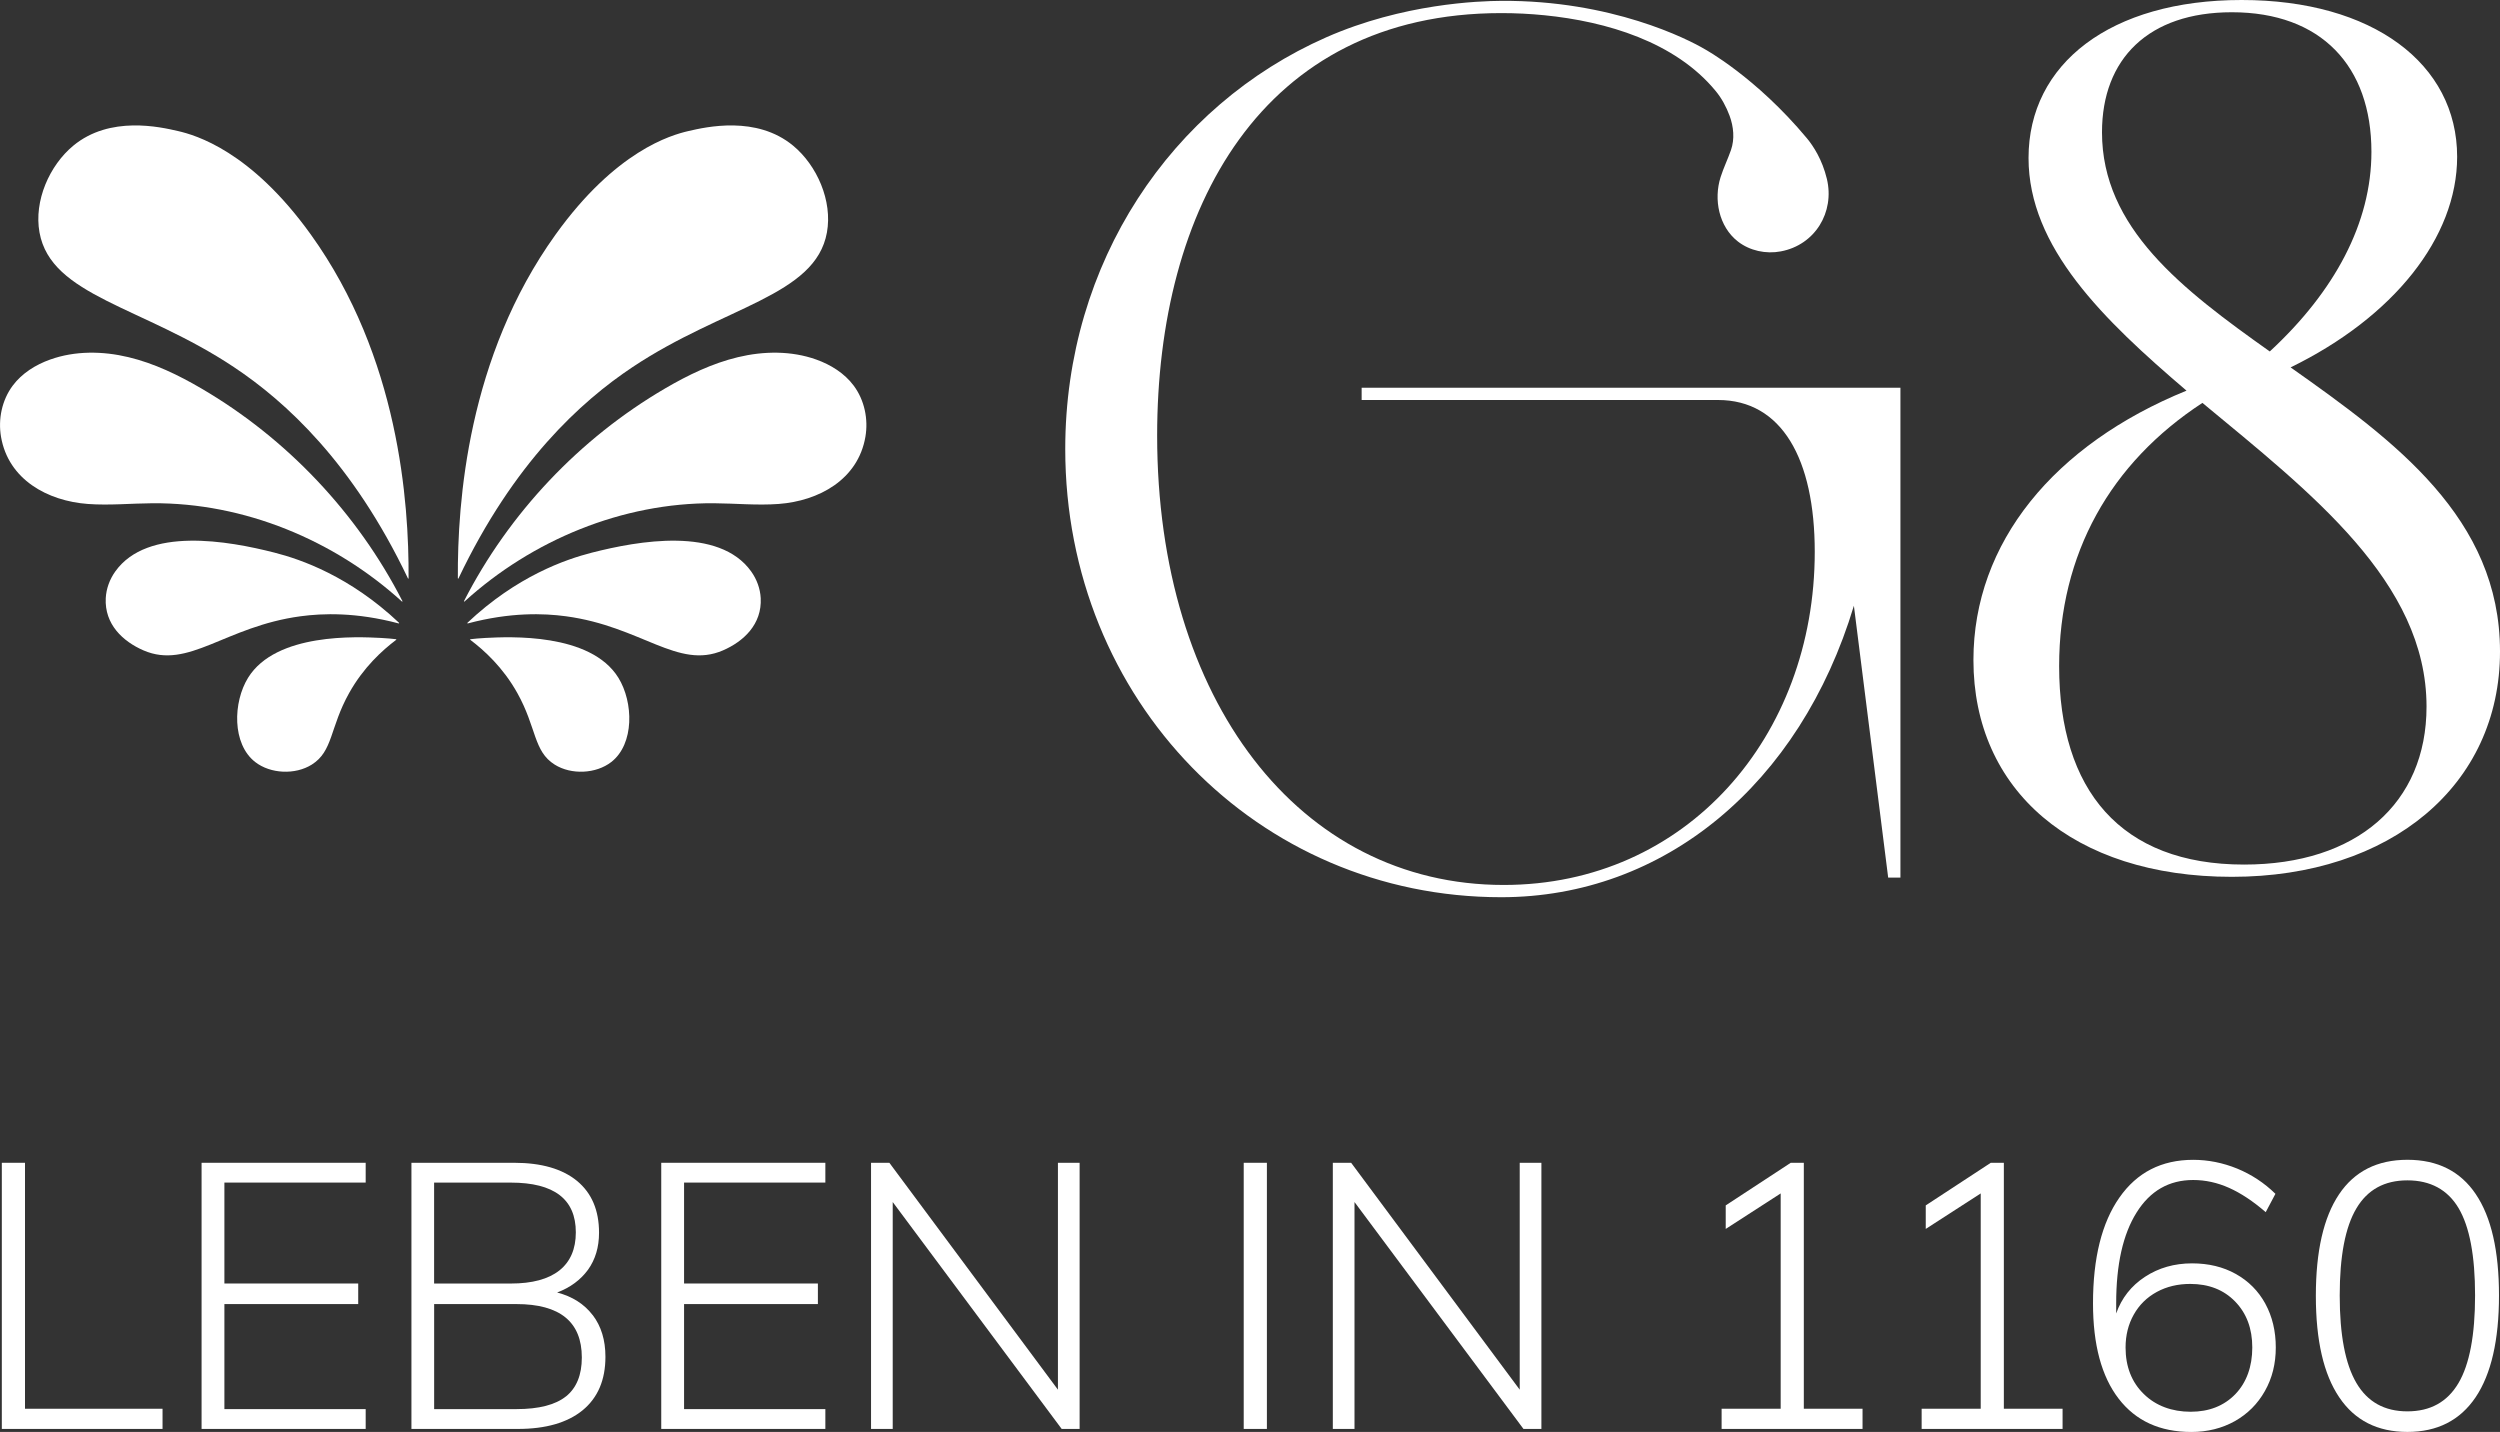 <?xml version="1.0" encoding="UTF-8"?> <svg xmlns="http://www.w3.org/2000/svg" id="Ebene_1" data-name="Ebene 1" viewBox="0 0 700 400.94"><rect x="0" y="0" width="700" height="400.94" fill="#333333" stroke="none"/><defs><style> .cls-1 { fill: #fff; } </style></defs><g><path class="cls-1" d="M7,394.45v-68.87H.51v74.52h45v-5.65H7Z"></path><path class="cls-1" d="M102.39,331.13v-5.55h-45.95v74.52h45.95v-5.55h-39.56v-29.41h37.47v-5.76h-37.47v-28.26h39.56Z"></path><path class="cls-1" d="M165.94,368.22c-2.37-3.1-5.69-5.21-9.94-6.32,3.71-1.4,6.57-3.54,8.65-6.38,2.05-2.87,3.08-6.32,3.08-10.36,0-6.28-2.05-11.11-6.17-14.51-4.12-3.37-9.98-5.07-17.58-5.07h-28.78v74.52h29.83c7.81,0,13.86-1.76,18.11-5.23,4.25-3.5,6.38-8.48,6.38-14.97,0-4.69-1.19-8.56-3.56-11.68ZM121.56,331.13h21.46c12.14,0,18.21,4.65,18.21,13.92,0,4.67-1.53,8.23-4.61,10.68-3.08,2.43-7.6,3.66-13.61,3.66h-21.46v-28.26ZM158.47,390.99c-2.97,2.37-7.6,3.56-13.88,3.56h-23.03v-29.41h23.03c12.2,0,18.32,4.98,18.32,14.97,0,4.88-1.49,8.52-4.44,10.89Z"></path><path class="cls-1" d="M231.1,331.13v-5.55h-45.95v74.52h45.95v-5.55h-39.56v-29.41h37.47v-5.76h-37.47v-28.26h39.56Z"></path><path class="cls-1" d="M296.22,325.58v63.53l-47.2-63.53h-5.13v74.52h6.07v-63.53l47.31,63.53h5.02v-74.52h-6.07Z"></path><path class="cls-1" d="M348.24,325.58v74.52h6.49v-74.52h-6.49Z"></path><path class="cls-1" d="M425.52,325.58v63.53l-47.2-63.53h-5.13v74.52h6.07v-63.53l47.31,63.53h5.02v-74.52h-6.07Z"></path><path class="cls-1" d="M505.07,394.45v-68.87h-3.66l-18.21,11.93v6.59l15.39-9.94v60.29h-16.54v5.65h39.46v-5.65h-16.43Z"></path><path class="cls-1" d="M561.08,394.45v-68.87h-3.66l-18.21,11.93v6.59l15.39-9.94v60.29h-16.54v5.65h39.46v-5.65h-16.43Z"></path><path class="cls-1" d="M634.3,365.04c-1.95-3.56-4.71-6.34-8.27-8.33-3.56-1.99-7.64-2.97-12.25-2.97-4.96,0-9.36,1.26-13.19,3.77-3.83,2.51-6.53,5.92-8.06,10.26v-2.83c0-10.88,1.9-19.36,5.71-25.43,3.79-6.07,9.08-9.11,15.85-9.11,3.41,0,6.76.73,10.05,2.2,3.29,1.47,6.7,3.73,10.26,6.8l2.72-5.13c-3.14-3.08-6.72-5.42-10.72-7.07-4.02-1.63-8.12-2.45-12.31-2.45-8.85,0-15.74,3.52-20.66,10.57-4.92,7.03-7.39,16.91-7.39,29.62,0,11.58,2.39,20.47,7.18,26.69,4.77,6.2,11.55,9.32,20.35,9.32,4.54,0,8.6-1.03,12.2-3.04,3.58-2.03,6.38-4.83,8.41-8.44,2.03-3.58,3.04-7.64,3.04-12.18s-.98-8.69-2.93-12.25ZM625.89,390.37c-3.18,3.27-7.35,4.92-12.52,4.92s-9.75-1.65-13.12-4.98c-3.39-3.31-5.09-7.66-5.09-13.02,0-3.43.77-6.49,2.3-9.21,1.53-2.72,3.68-4.83,6.45-6.34,2.74-1.49,5.86-2.24,9.36-2.24,5.17,0,9.36,1.63,12.56,4.92,3.2,3.29,4.81,7.56,4.81,12.87s-1.59,9.8-4.75,13.08Z"></path><path class="cls-1" d="M693.23,334.37c-4.33-6.43-10.72-9.63-19.15-9.63s-14.82,3.22-19.15,9.67c-4.33,6.47-6.49,15.93-6.49,28.43s2.18,21.96,6.55,28.41c4.35,6.47,10.72,9.69,19.09,9.69s14.74-3.24,19.11-9.73c4.35-6.49,6.53-15.99,6.53-28.47s-2.16-21.96-6.49-28.36ZM688.37,387.27c-3.12,5.28-7.87,7.91-14.3,7.91s-11.18-2.66-14.28-7.95c-3.12-5.32-4.67-13.48-4.67-24.49s1.55-19.15,4.67-24.39c3.1-5.23,7.85-7.85,14.28-7.85s11.26,2.6,14.34,7.79c3.08,5.21,4.61,13.36,4.61,24.45s-1.55,19.28-4.65,24.53Z"></path></g><g><g><path class="cls-1" d="M114.21,161.95c.05.1.19.07.19-.03.13-21.28-2.72-61.93-27.36-96.24-16.84-23.46-32.31-27.86-37.21-28.99-4.95-1.14-19.05-4.4-29.31,4.1-6.66,5.51-11.06,15.44-9.46,24.3,3.22,17.84,28.85,20.65,54.45,37.71,14.42,9.61,33.25,26.69,48.71,59.14Z"></path><path class="cls-1" d="M112.52,168.42c.08.07.21-.02.16-.12-12.62-24.65-32.42-45.58-56.33-59.55-6.4-3.74-13.15-7.01-20.37-8.74s-14.94-1.83-21.92.66c-4.07,1.45-7.91,3.84-10.49,7.3-3.02,4.04-4.14,9.39-3.28,14.36,2.07,11.98,13.05,17.94,24.29,18.78,6.03.45,12.09-.16,18.13-.2,25.6-.17,50.86,10.29,69.81,27.5Z"></path><path class="cls-1" d="M111.63,174.55c.1.03.17-.1.1-.17-13.81-13.03-27.44-17.75-34.89-19.65-12.88-3.29-35.55-7.36-44.57,5.29-1.56,2.19-2.52,4.79-2.66,7.47-.37,7.33,4.82,12.12,10.55,14.61,12.64,5.48,22.84-6.7,44.01-9.55,6.17-.83,15.5-1.17,27.46,2.01Z"></path><path class="cls-1" d="M106.63,178.62c-6.5-.33-29.34-1.5-37.16,11.14-4.25,6.87-4.52,18.56,1.99,23.61,4.26,3.31,11.19,3.64,15.84.72,5.97-3.74,5.04-10.35,10.46-20.04,4.02-7.2,9.29-11.97,13.18-14.9.07-.05.05-.16-.04-.17-1.02-.12-2.49-.27-4.26-.36Z"></path></g><g><path class="cls-1" d="M128.39,161.95c-.05.1-.19.07-.19-.03-.13-21.28,2.72-61.93,27.36-96.24,16.84-23.46,32.31-27.86,37.21-28.99,4.95-1.14,19.05-4.4,29.31,4.1,6.66,5.51,11.06,15.44,9.46,24.3-3.22,17.84-28.85,20.65-54.45,37.71-14.42,9.61-33.25,26.69-48.71,59.14Z"></path><path class="cls-1" d="M130.08,168.42c-.08.07-.21-.02-.16-.12,12.62-24.65,32.42-45.58,56.33-59.55,6.4-3.74,13.15-7.01,20.37-8.74s14.94-1.83,21.92.66c4.07,1.45,7.91,3.84,10.49,7.3,3.02,4.04,4.14,9.39,3.28,14.36-2.07,11.98-13.05,17.94-24.29,18.78-6.03.45-12.09-.16-18.13-.2-25.6-.17-50.86,10.29-69.81,27.5Z"></path><path class="cls-1" d="M130.98,174.55c-.1.03-.17-.1-.1-.17,13.81-13.03,27.44-17.75,34.89-19.65,12.88-3.29,35.55-7.36,44.57,5.29,1.56,2.19,2.52,4.79,2.66,7.47.37,7.33-4.82,12.12-10.55,14.61-12.64,5.48-22.84-6.7-44.01-9.55-6.17-.83-15.5-1.17-27.46,2.01Z"></path><path class="cls-1" d="M135.98,178.62c6.5-.33,29.34-1.5,37.16,11.14,4.25,6.87,4.52,18.56-1.99,23.61-4.26,3.31-11.19,3.64-15.84.72-5.97-3.74-5.04-10.35-10.46-20.04-4.02-7.2-9.29-11.97-13.18-14.9-.07-.05-.05-.16.04-.17,1.02-.12,2.49-.27,4.26-.36Z"></path></g></g><g><path class="cls-1" d="M641.37,102.87c28.8-14.06,46.63-36.35,46.63-58.98,0-26.06-23.66-43.89-60.35-43.89s-59.66,17.83-59.66,44.23c0,25.03,20.92,45.26,44.23,65.15-37.03,15.09-59.66,42.52-59.66,75.44,0,36.35,27.77,60.69,72.35,60.69s75.09-25.72,75.09-63.09-29.49-58.98-58.63-79.55ZM588.56,37.03c0-20.57,13.03-33.6,36.35-33.6,25.03,0,39.09,15.09,39.09,39.09,0,19.89-10.29,39.09-28.46,55.89-24.69-17.49-46.98-34.63-46.98-61.38ZM628.34,242.08c-34.63,0-51.78-20.92-51.78-55.55,0-31.55,14.4-56.92,40.12-73.72,30.17,25.03,62.75,50.06,62.75,85.04,0,27.09-19.54,44.23-51.09,44.23Z"></path><path class="cls-1" d="M532.12,108.58v137.15h-3.43l-9.6-76.12c-15.09,50.06-53.15,81.61-98.75,81.61-68.23,0-122.07-55.2-122.07-125.5,0-52.27,29.77-96.2,73.1-115.28C392.84.99,414.19.28,420.34.24c30.92-.21,52.36,10.78,56.96,13.51,0,0,14.3,7.77,28.62,24.95,1.82,2.19,4.31,6.01,5.6,11.37,2.25,9.36-3.32,18.53-12.9,20.32-4.15.79-8.66-.17-12-2.76-5.37-4.18-6.84-11.81-4.85-18.05.82-2.57,2.01-5.01,2.9-7.56,1.08-3.09.74-6.55-.39-9.62-.93-2.5-2.22-4.9-3.91-6.94-11.32-13.75-30.6-19.46-47.94-21.19-4.01-.4-8.05-.6-12.08-.6-67.21,0-96.35,54.85-96.35,118.28,0,74.06,39.77,125.84,97.04,125.84,51.09,0,87.09-41.49,87.09-93.27,0-26.06-9.26-42.52-27.09-42.52h-99.78v-3.43h150.87Z"></path></g></svg> 